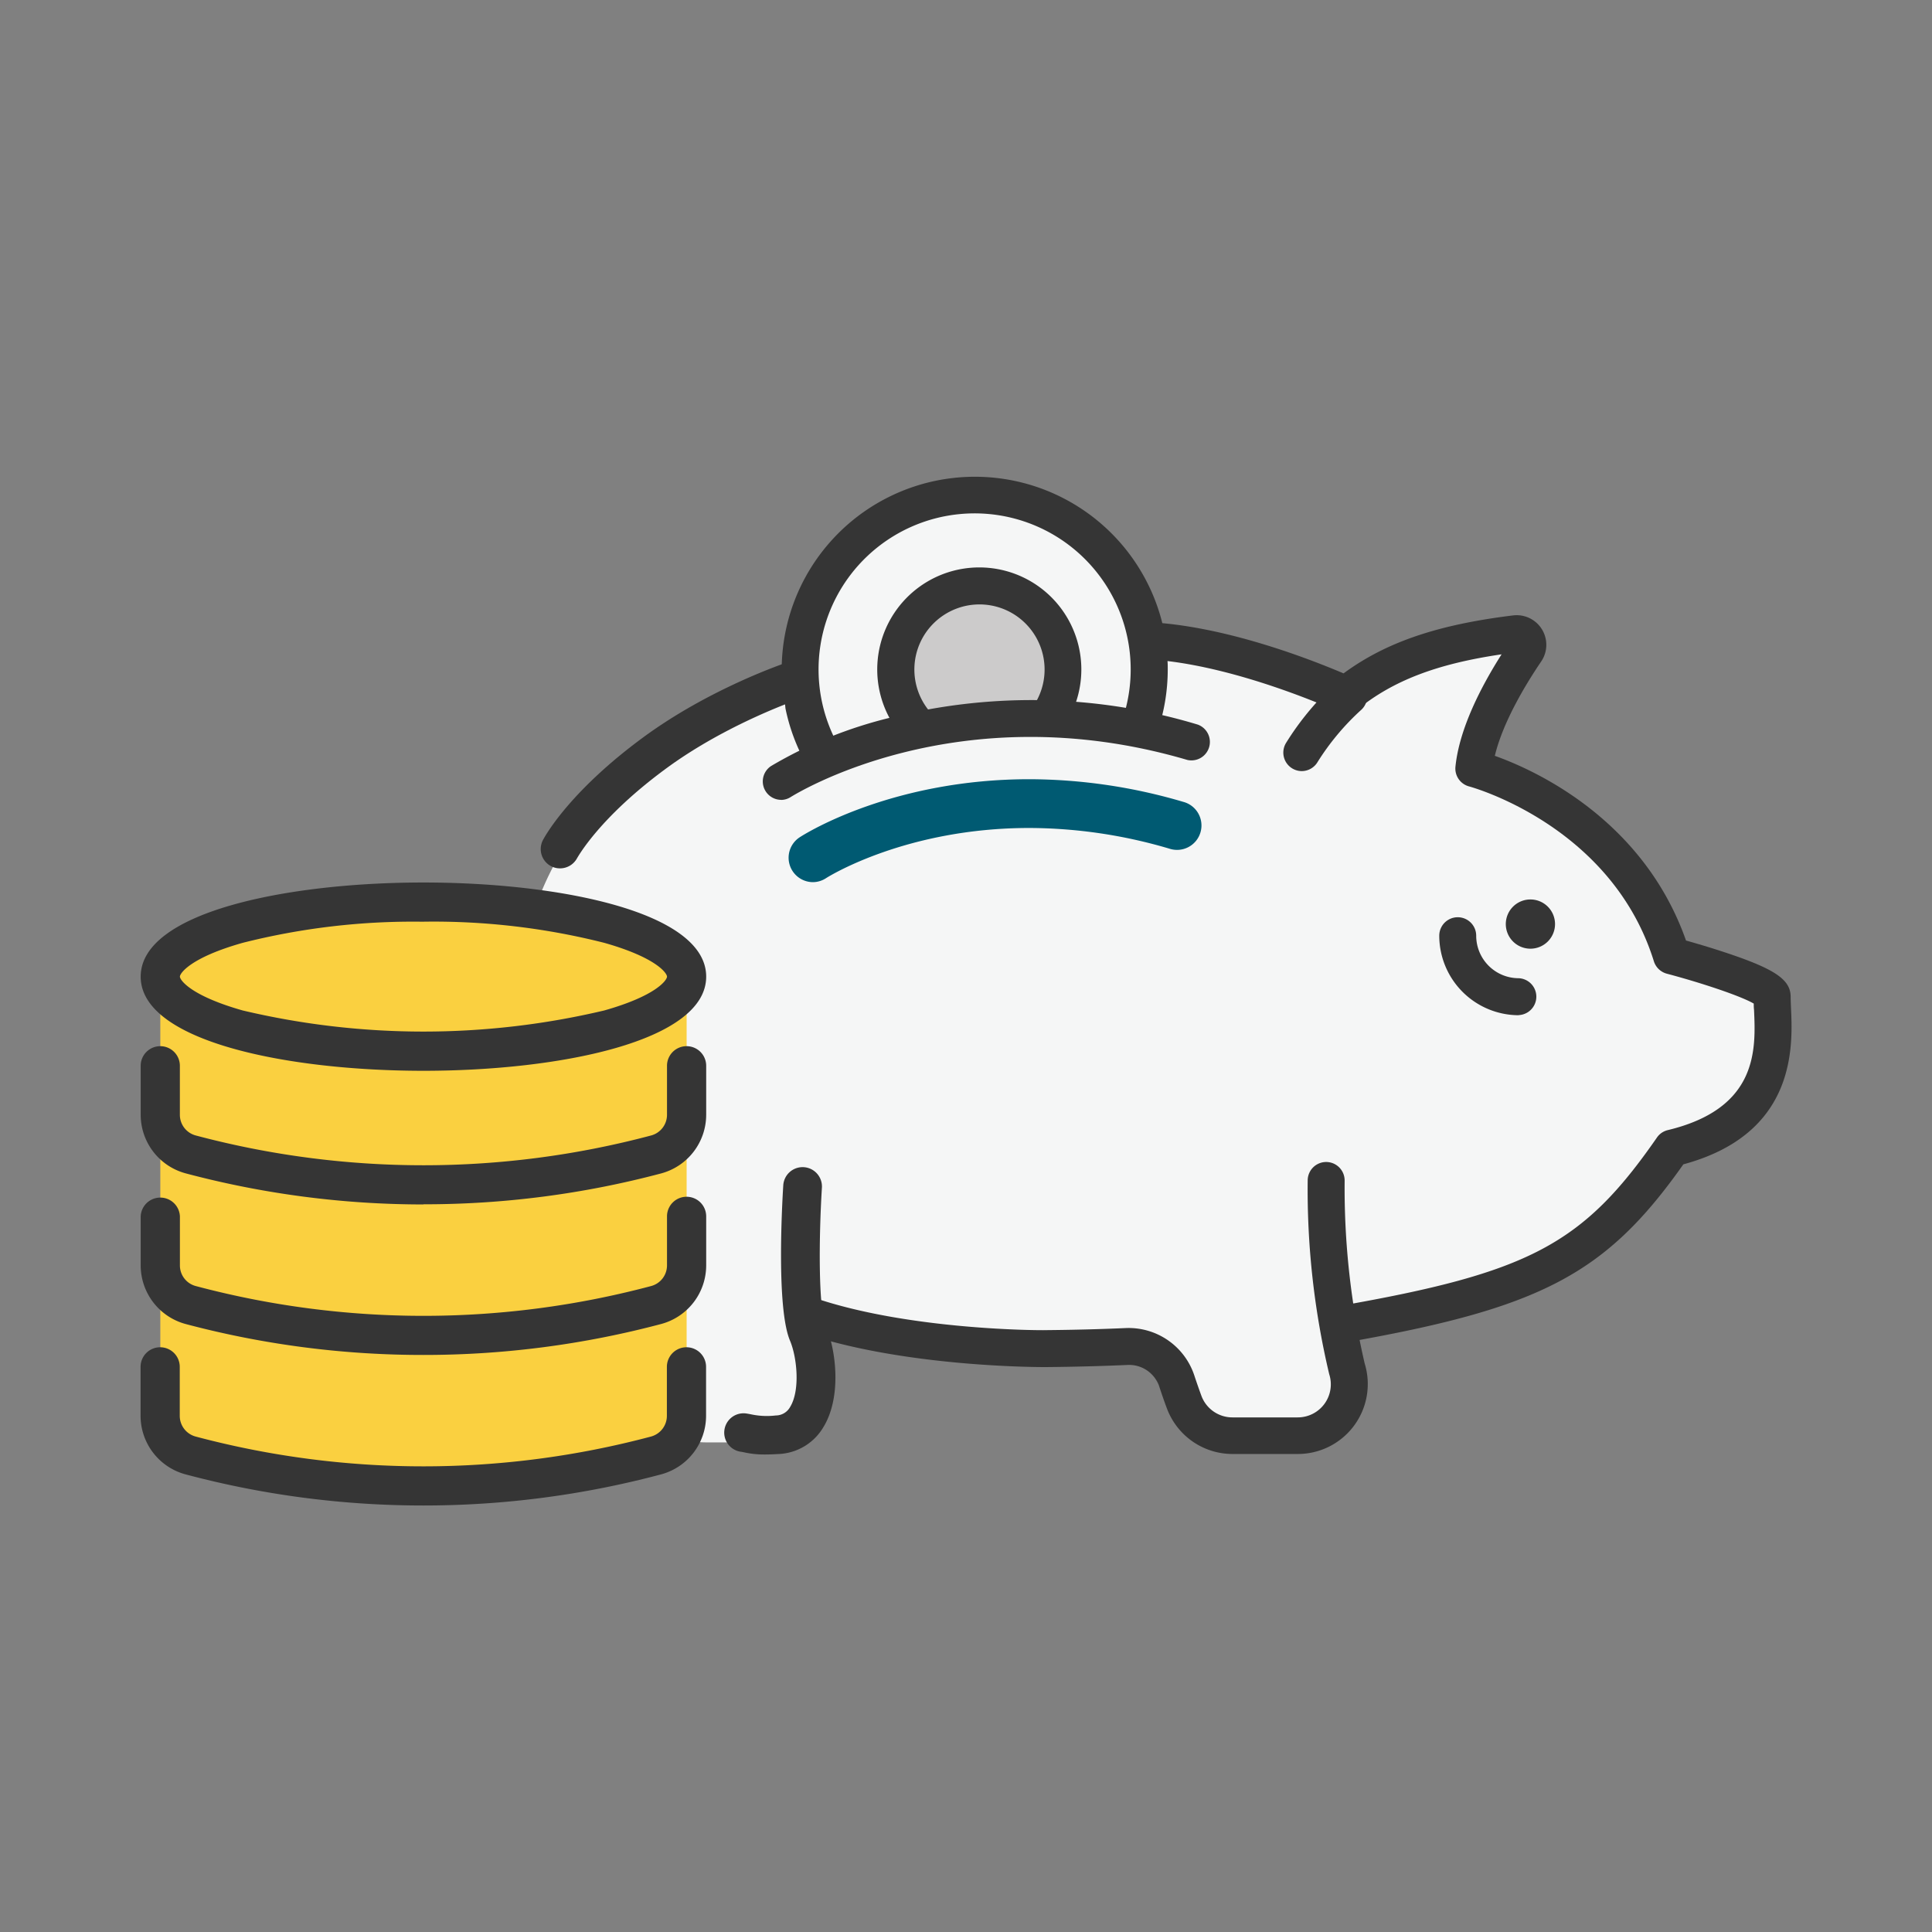 <svg xmlns="http://www.w3.org/2000/svg" viewBox="0 0 500 500"><rect x="0" y="0" width="500" height="500" fill="#808080" stroke="none"/><defs><style>.cls-1{fill:#f5f6f6;}.cls-2{fill:#cccbcb;}.cls-3{fill:#353535;}.cls-4{fill:#005a72;}.cls-5{fill:#fad040;}</style></defs><g id="Layer_1" data-name="Layer 1"><path class="cls-1" d="M137.94,259.75c.17,17.33-1.72,27.38,4.66,37.32A108,108,0,0,1,157,333.37a56.89,56.89,0,0,1,.87,8.28c.28,4.82.6,10.28,2.61,15.93a23.78,23.78,0,0,0,22.42,15.71H196a17.83,17.83,0,0,0,14.33-7.07,17.08,17.08,0,0,0,2.79-15.39c-.6-2-1-9.39-1.41-11.66,22.67,9.89,56.07,7.19,56.39,7.19,7.21-.06,14.31-.24,21.1-.54a7.54,7.54,0,0,1,7.84,5.31c.63,1.89,1.62,4,2.27,5.73,2.59,6.9,9.37,16.43,16.87,16.43H333a17.89,17.89,0,0,0,14.46-7.17,17.37,17.37,0,0,0,2.74-15.78c-.39-1.26-.88-3.38-1.41-6.08,48-8.5,64.43-17.25,84-44.49,29.06-7.73,28-29.88,27.6-39.44-.05-1.12-.09-2.08-.09-2.83,0-4.27-3.88-6.95-16.12-11-4.12-1.36-8.2-2.53-10.71-3.23-10.85-30.46-38.44-42.87-49-46.62,2.11-8.71,8.16-18.4,11.89-23.81a7.3,7.3,0,0,0,.19-8.1,7.58,7.58,0,0,0-7.42-3.53c-19.38,2.35-32.59,6.78-43.45,14.65-9.61-4-28.5-11-46.47-12.68a49.45,49.45,0,0,0-48.08-37.11c-27.3,0-44.55,20.81-44.55,47.68,0,.08-4.24,3.57-6.76,4.32-31.07,10.44-58.7,35.76-64.19,68.32Z"/><path id="Path_5016" data-name="Path 5016" class="cls-2" d="M236.31,186.46a21.62,21.62,0,1,1,36.28-3.12"/><path id="Path_5017" data-name="Path 5017" class="cls-3" d="M236.31,191.24a4.74,4.74,0,0,1-3.79-1.86,26.41,26.41,0,1,1,44.3-3.84,4.77,4.77,0,0,1-8.91-3.43l.09-.23a5.83,5.83,0,0,1,.39-.74,16.85,16.85,0,1,0-28.27,2.39,4.77,4.77,0,0,1-3.78,7.68Z"/><path id="Path_5018" data-name="Path 5018" class="cls-3" d="M335.84,376.29H319a18.12,18.12,0,0,1-17-11.78c-.67-1.77-1.32-3.66-1.95-5.57a8.22,8.22,0,0,0-8.22-5.69c-6.83.3-14,.49-21.23.55-.33,0-37.3.22-64.15-9.31a4.77,4.77,0,0,1,3.18-9c25,8.89,60.49,8.8,60.85,8.75,7.17-.06,14.19-.24,20.91-.54A17.9,17.9,0,0,1,309.1,356c.6,1.82,1.22,3.59,1.83,5.25a8.55,8.55,0,0,0,8,5.57h16.9A8.55,8.55,0,0,0,344,355.64a207.34,207.34,0,0,1-5.57-50.25,4.78,4.78,0,1,1,9.56.23h0v.22a201.1,201.1,0,0,0,5.18,47,18.1,18.1,0,0,1-17.29,23.45Z"/><path id="Path_5019" data-name="Path 5019" class="cls-3" d="M396.07,245.52a6.37,6.37,0,1,1,6.37-6.37h0A6.37,6.37,0,0,1,396.07,245.52Z"/><path id="Path_5020" data-name="Path 5020" class="cls-3" d="M393.06,262.74a20.61,20.61,0,0,1-20.58-20.58,4.78,4.78,0,0,1,9.56,0,11,11,0,0,0,11,11,4.78,4.78,0,0,1,0,9.55Z"/><path id="Path_5021" data-name="Path 5021" class="cls-3" d="M202.16,207a4.77,4.77,0,0,1-2.61-8.75,113.1,113.1,0,0,1,31.2-12.6A149,149,0,0,1,310,187.53a4.78,4.78,0,0,1-2.69,9.15c-59.83-17.59-102.15,9.31-102.61,9.55a4.69,4.69,0,0,1-2.57.79Z"/><path id="Path_5022" data-name="Path 5022" class="cls-4" d="M210.34,228.3A6.32,6.32,0,0,1,207,216.66c2.39-1.54,24.61-15,59.4-15a141.74,141.74,0,0,1,39.83,5.86,6.32,6.32,0,1,1-3.57,12.12h0a128.77,128.77,0,0,0-36.27-5.36c-31.76,0-51.8,12.46-52.63,13A6.27,6.27,0,0,1,210.34,228.3Z"/><path id="Path_5024" data-name="Path 5024" class="cls-3" d="M336.88,199.56a4.79,4.79,0,0,1-4.1-7.21,72.6,72.6,0,0,1,13.32-15.92,4.78,4.78,0,0,1,6.24,7.23A64.33,64.33,0,0,0,341,197.19,4.78,4.78,0,0,1,336.88,199.56Z"/><g id="Group_7282" data-name="Group 7282"><path id="Path_4215" data-name="Path 4215" class="cls-5" d="M109.59,233.46c-37.62,0-68.1,8.64-68.1,19.29V364.86A11.41,11.41,0,0,0,49.37,376a216,216,0,0,0,120.45,0,11.43,11.43,0,0,0,7.88-11.14V252.76C177.69,242.11,147.2,233.46,109.59,233.46Z"/><path id="Path_4216" data-name="Path 4216" class="cls-3" d="M109.59,389.62A238.63,238.63,0,0,1,48,381.56a15.7,15.7,0,0,1-11.62-15.14V353.74a5.07,5.07,0,0,1,10.14,0v12.68a5.55,5.55,0,0,0,4.12,5.36,229,229,0,0,0,117.83,0,5.56,5.56,0,0,0,4.12-5.36V353.74a5.07,5.07,0,0,1,10.14,0v12.68a15.7,15.7,0,0,1-11.62,15.14A238.28,238.28,0,0,1,109.59,389.62Z"/><path id="Path_4217" data-name="Path 4217" class="cls-3" d="M109.59,350.66a238.9,238.9,0,0,1-61.53-8,15.73,15.73,0,0,1-11.65-15.15V314.79a5.08,5.08,0,0,1,10.15,0h0v12.68a5.51,5.51,0,0,0,4.11,5.36,229,229,0,0,0,117.83,0,5.53,5.53,0,0,0,4.12-5.36V314.79a5.07,5.07,0,0,1,10.14,0h0v12.68a15.71,15.71,0,0,1-11.62,15.17A239,239,0,0,1,109.59,350.66Z"/><path id="Path_4218" data-name="Path 4218" class="cls-3" d="M109.59,311.71A239.37,239.37,0,0,1,48,303.65,15.72,15.72,0,0,1,36.41,288.5V275.82a5.07,5.07,0,1,1,10.14,0h0V288.5a5.53,5.53,0,0,0,4.12,5.36,229,229,0,0,0,117.83,0,5.53,5.53,0,0,0,4.12-5.36V275.82a5.07,5.07,0,0,1,10.14,0h0V288.5a15.73,15.73,0,0,1-11.62,15.17,238.54,238.54,0,0,1-61.54,8Z"/><path id="Path_4219" data-name="Path 4219" class="cls-3" d="M109.59,277.12c-35.24,0-73.18-7.61-73.18-24.36s37.94-24.37,73.18-24.37,73.17,7.61,73.17,24.36S144.84,277.12,109.59,277.12Zm0-38.58A179.81,179.81,0,0,0,62.82,244c-13.52,3.82-16.26,7.88-16.26,8.75s2.76,4.94,16.26,8.76a203.09,203.09,0,0,0,93.55,0c13.52-3.82,16.25-7.88,16.25-8.76s-2.75-4.93-16.25-8.75a180,180,0,0,0-46.78-5.47Z"/></g><path class="cls-3" d="M203.27,183.31a50.05,50.05,0,0,0,5.37,14.43,4.8,4.8,0,0,0,4.18,2.44A4.8,4.8,0,0,0,217,193a40.39,40.39,0,1,1,73.45-6.68,4.79,4.79,0,1,0,9.07,3.11,50,50,0,0,0,2.69-16.21c0-.72,0-1.43-.06-2.14,18.5,2.23,38.22,10.44,44.26,13.11a4.8,4.8,0,0,0,5-.65c9.17-7.41,20.45-11.74,37.2-14.2-5.32,8.36-10.95,19.26-11.94,29.07a4.78,4.78,0,0,0,3.55,5.12c.37.1,36.83,10,47.8,45.25a4.83,4.83,0,0,0,3.35,3.21c8.74,2.31,19.14,5.76,22.5,7.74,0,.5,0,1,.07,1.59.46,10.16,1.15,25.51-22.31,31.15a4.75,4.75,0,0,0-2.82,1.93c-19.15,27.63-33,35-82.58,43.65a4.79,4.79,0,0,0,.82,9.51,4.73,4.73,0,0,0,.83-.07c50.77-8.89,67.67-17.65,87.77-46.16,29.34-7.93,28.31-30.63,27.86-40.44-.05-1.15-.09-2.14-.09-2.9,0-4.39-3.92-7.13-16.27-11.27-4.16-1.4-8.27-2.6-10.81-3.31-11-31.24-38.8-44-49.48-47.8,2.13-8.94,8.24-18.88,12-24.42a7.67,7.67,0,0,0-7.29-11.92c-19.57,2.4-32.9,6.94-43.86,15-9.7-4.11-28.77-11.31-46.9-13a50,50,0,0,0-98.51,11.93"/><path class="cls-3" d="M198,376.42a23.79,23.79,0,0,1-5.4-.55c-.29-.06-.57-.12-.88-.16a5,5,0,1,1,1.42-9.9c.52.08,1,.17,1.48.27a19.56,19.56,0,0,0,6.16.24,4.24,4.24,0,0,0,3.7-2.19c2.66-4.33,1.77-12.87,0-17.1-3.57-8.32-2.1-35-1.77-40.28a5,5,0,0,1,10,.63c-.76,12.11-1,31.19,1,35.71,2.64,6.18,4.2,18.41-.63,26.27a14.13,14.13,0,0,1-11.58,6.94C200,376.38,198.92,376.42,198,376.42Z"/><path class="cls-3" d="M144.93,224.73a4.92,4.92,0,0,1-2.29-.55,5,5,0,0,1-2.16-6.7c.25-.5,6.43-12.31,26.09-26.73,17.33-12.71,36.79-19.21,37.61-19.48a5,5,0,1,1,3.14,9.49c-.19.06-18.82,6.31-34.84,18.06-17.51,12.84-23,23.13-23.11,23.23A5,5,0,0,1,144.93,224.73Z"/></g></svg>